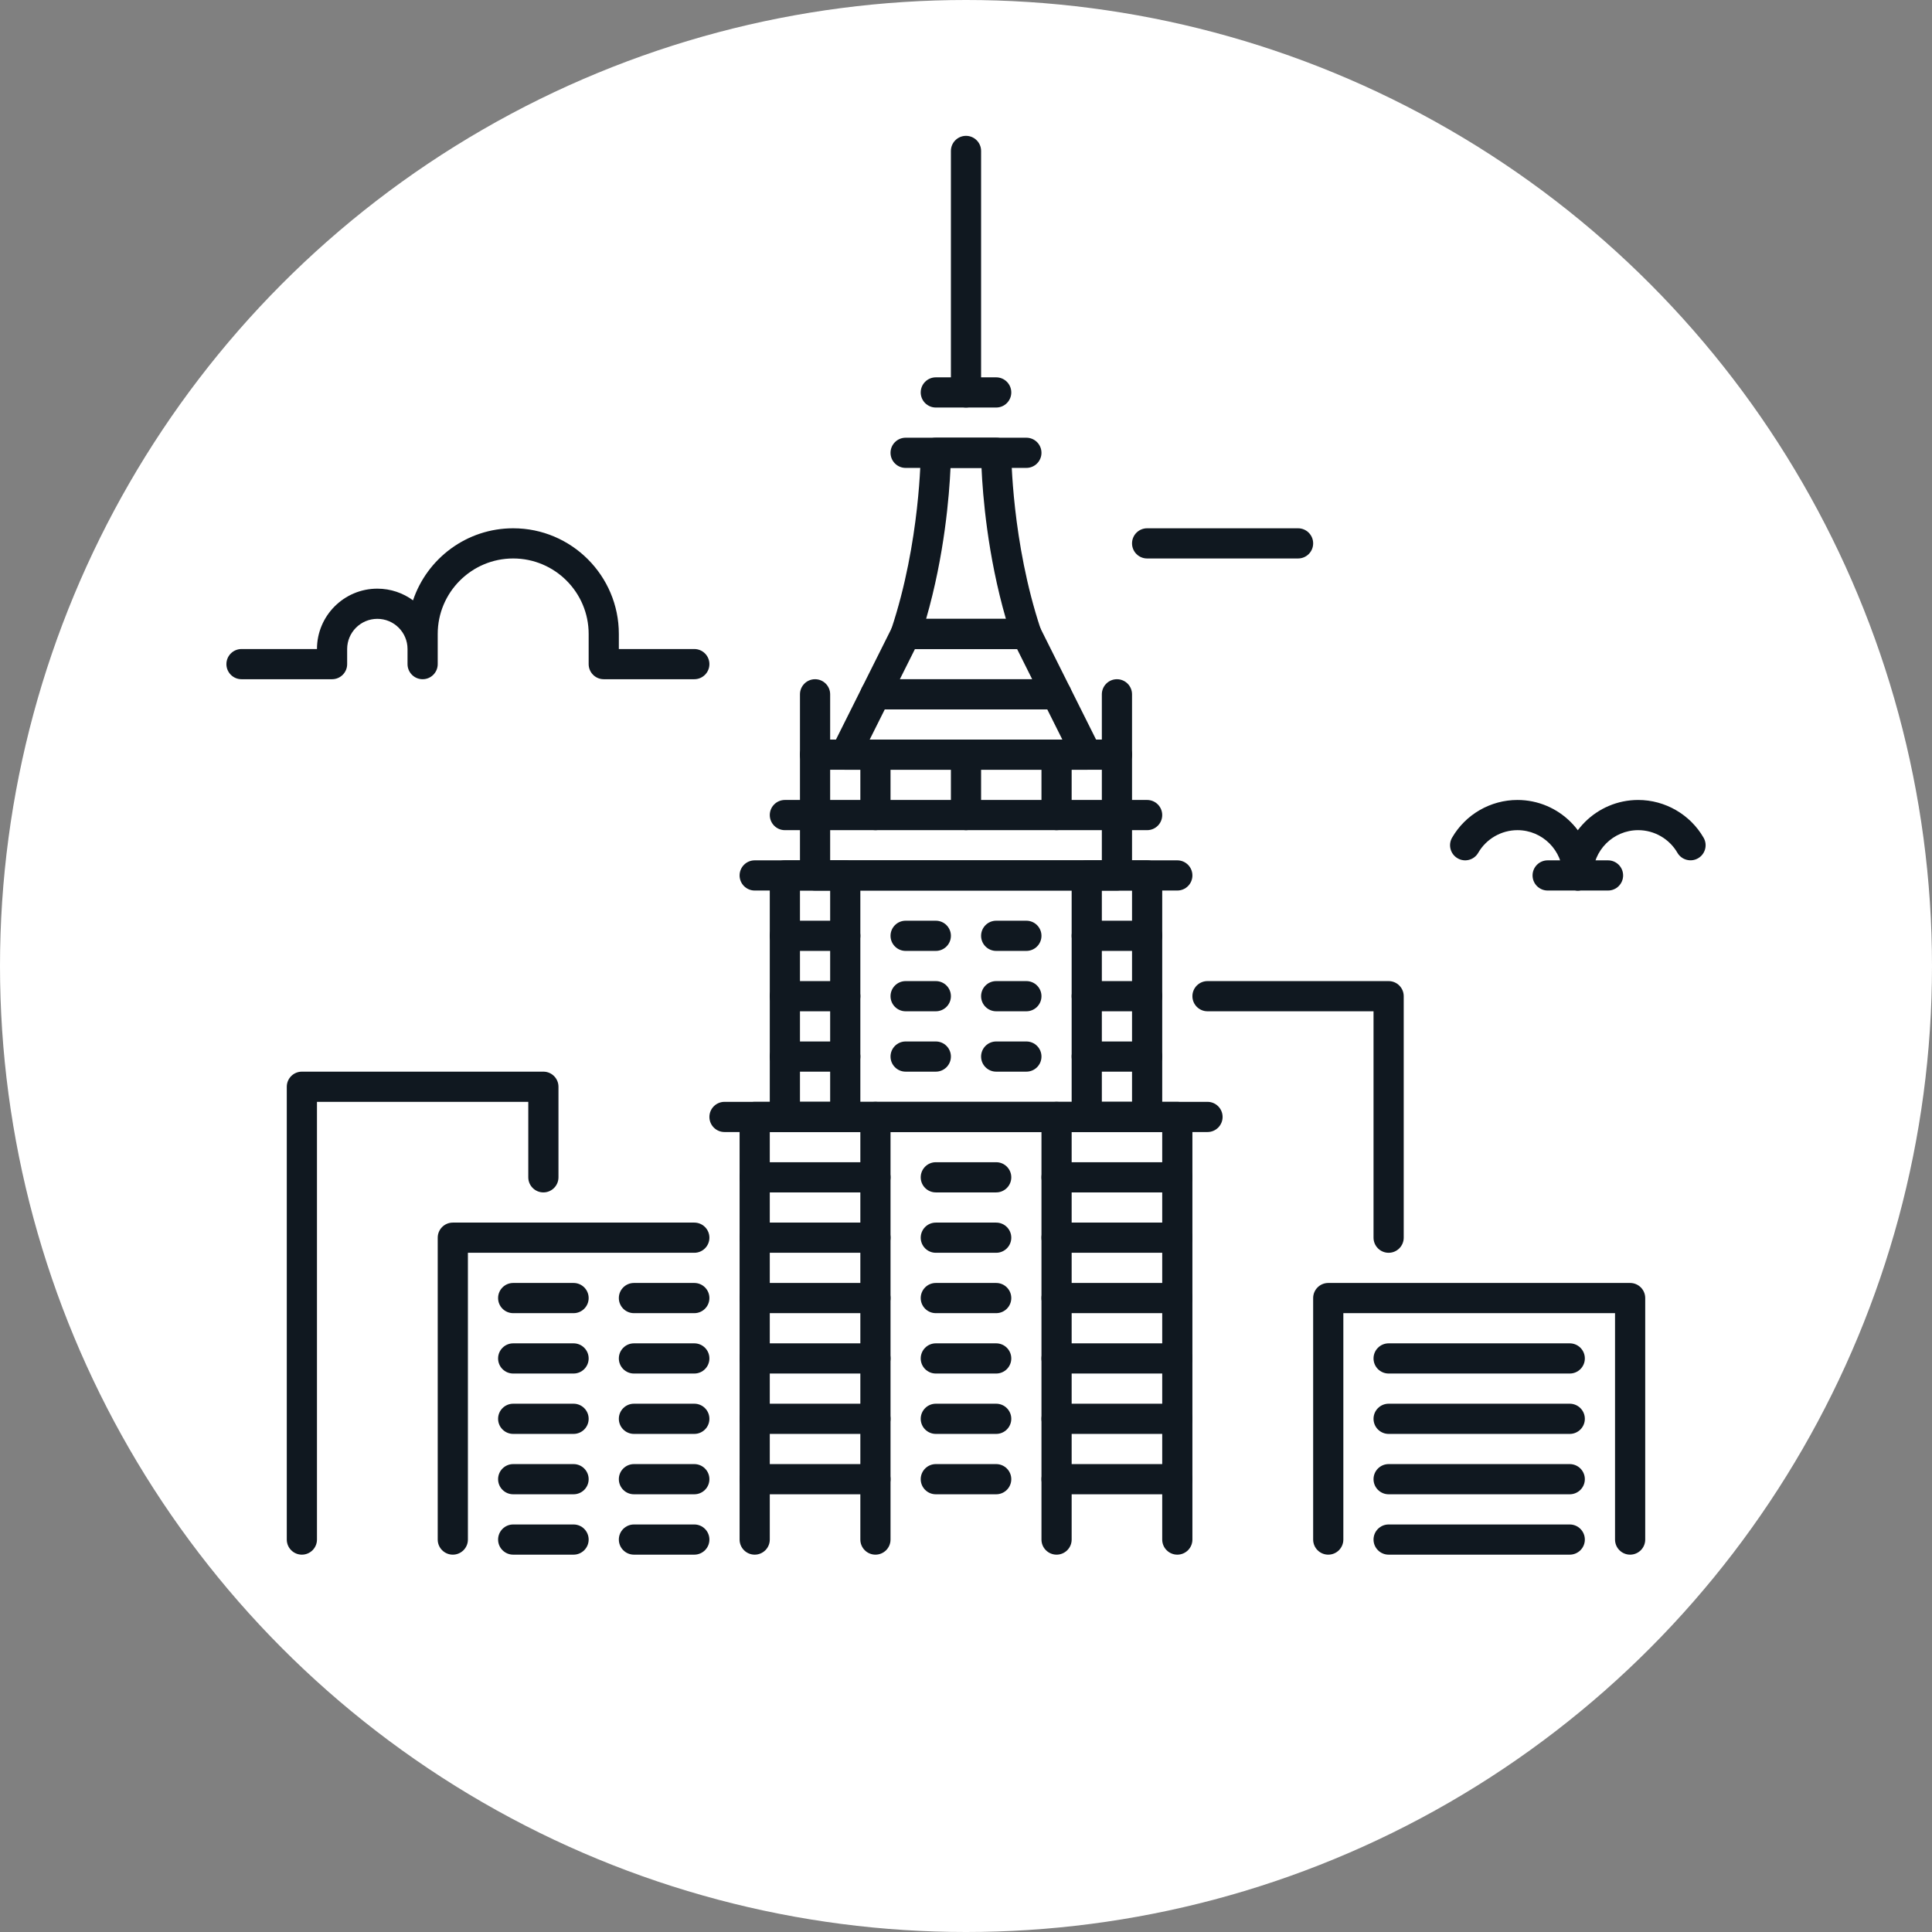 <?xml version="1.0" ?>
<!-- Скачано с сайта svg4.ru / Downloaded from svg4.ru -->
<svg width="800px" height="800px" viewBox="0 0 64 64" id="Layer_1" version="1.1" xml:space="preserve" xmlns="http://www.w3.org/2000/svg" xmlns:xlink="http://www.w3.org/1999/xlink">
<rect x="0" y="0" width="64" height="64" fill="#808080" stroke="none"/>
<style type="text/css">
	.st0{fill:#FFFFFF;}
	.st1{fill:#101820;}
</style>
<g>
<g>
<circle class="st0" cx="32" cy="32" r="32"/>
</g>
<g>
<path class="st1" d="M43,18.5h-5c-0.276,0-0.5-0.224-0.5-0.5s0.224-0.5,0.5-0.5h5c0.276,0,0.5,0.224,0.5,0.5S43.276,18.5,43,18.5z    "/>
</g>
<g>
<path class="st1" d="M23,22.5h-3c-0.276,0-0.5-0.224-0.5-0.5v-1c0-1.378-1.121-2.5-2.5-2.5s-2.5,1.122-2.5,2.5v1    c0,0.276-0.224,0.5-0.5,0.5s-0.5-0.224-0.5-0.5v-0.5c0-0.551-0.448-1-1-1s-1,0.449-1,1V22c0,0.276-0.224,0.5-0.5,0.5H8    c-0.276,0-0.5-0.224-0.5-0.5s0.224-0.5,0.5-0.5h2.5c0-1.103,0.897-2,2-2c0.441,0,0.851,0.144,1.182,0.387    C14.147,18.501,15.459,17.5,17,17.5c1.93,0,3.5,1.57,3.5,3.5v0.5H23c0.276,0,0.5,0.224,0.5,0.5S23.276,22.5,23,22.5z"/>
</g>
<g>
<path class="st1" d="M52.268,29.5c-0.276,0-0.5-0.224-0.5-0.5c0-0.827-0.673-1.5-1.5-1.5c-0.534,0-1.032,0.287-1.3,0.75    c-0.138,0.24-0.445,0.321-0.683,0.182c-0.239-0.138-0.321-0.444-0.183-0.683c0.445-0.771,1.275-1.249,2.165-1.249    c1.379,0,2.5,1.122,2.5,2.5C52.768,29.276,52.544,29.5,52.268,29.5z"/>
</g>
<g>
<path class="st1" d="M52.268,29.5c-0.276,0-0.5-0.224-0.5-0.5c0-1.378,1.121-2.5,2.5-2.5c0.89,0,1.72,0.479,2.165,1.249    c0.139,0.239,0.057,0.545-0.183,0.683c-0.236,0.137-0.545,0.057-0.683-0.182c-0.268-0.463-0.766-0.75-1.3-0.75    c-0.827,0-1.5,0.673-1.5,1.5C52.768,29.276,52.544,29.5,52.268,29.5z"/>
</g>
<g>
<path class="st1" d="M53.268,29.5h-2c-0.276,0-0.5-0.224-0.5-0.5s0.224-0.5,0.5-0.5h2c0.276,0,0.5,0.224,0.5,0.5    S53.544,29.5,53.268,29.5z"/>
</g>
<g>
<path class="st1" d="M32,13.5c-0.276,0-0.5-0.224-0.5-0.5V5c0-0.276,0.224-0.5,0.5-0.5s0.5,0.224,0.5,0.5v8    C32.5,13.276,32.276,13.5,32,13.5z"/>
</g>
<g>
<path class="st1" d="M33,13.5h-2c-0.276,0-0.5-0.224-0.5-0.5s0.224-0.5,0.5-0.5h2c0.276,0,0.5,0.224,0.5,0.5S33.276,13.5,33,13.5z    "/>
</g>
<g>
<path class="st1" d="M34,15.5h-4c-0.276,0-0.5-0.224-0.5-0.5s0.224-0.5,0.5-0.5h4c0.276,0,0.5,0.224,0.5,0.5S34.276,15.5,34,15.5z    "/>
</g>
<g>
<path class="st1" d="M34,21.5h-4c-0.161,0-0.312-0.077-0.405-0.208c-0.095-0.13-0.12-0.298-0.069-0.451    C30.489,17.952,30.5,15.029,30.5,15c0-0.276,0.224-0.5,0.5-0.5h2c0.276,0,0.5,0.224,0.5,0.5c0,0.029,0.014,2.959,0.975,5.842    c0.051,0.152,0.025,0.32-0.069,0.451C34.312,21.423,34.161,21.5,34,21.5z M30.679,20.5h2.643c-0.611-2.112-0.768-4.1-0.808-5    h-1.027C31.446,16.4,31.29,18.388,30.679,20.5z"/>
</g>
<g>
<path class="st1" d="M36,25.5h-8c-0.173,0-0.334-0.09-0.426-0.237c-0.091-0.147-0.099-0.332-0.021-0.486l1-2    C28.638,22.607,28.811,22.5,29,22.5h6c0.189,0,0.362,0.107,0.447,0.276l1,2c0.077,0.155,0.069,0.339-0.021,0.486    C36.334,25.41,36.173,25.5,36,25.5z M28.809,24.5h6.383l-0.5-1h-5.383L28.809,24.5z"/>
</g>
<g>
<path class="st1" d="M35,23.5h-6c-0.173,0-0.334-0.09-0.426-0.237c-0.091-0.147-0.099-0.332-0.021-0.486l1-2    C29.638,20.607,29.811,20.5,30,20.5h4c0.189,0,0.362,0.107,0.447,0.276l1,2c0.077,0.155,0.069,0.339-0.021,0.486    C35.334,23.41,35.173,23.5,35,23.5z M29.809,22.5h4.383l-0.5-1h-3.383L29.809,22.5z"/>
</g>
<g>
<path class="st1" d="M37,29.5H27c-0.276,0-0.5-0.224-0.5-0.5v-4c0-0.276,0.224-0.5,0.5-0.5h10c0.276,0,0.5,0.224,0.5,0.5v4    C37.5,29.276,37.276,29.5,37,29.5z M27.5,28.5h9v-3h-9V28.5z"/>
</g>
<g>
<path class="st1" d="M27,25.5c-0.276,0-0.5-0.224-0.5-0.5v-2c0-0.276,0.224-0.5,0.5-0.5s0.5,0.224,0.5,0.5v2    C27.5,25.276,27.276,25.5,27,25.5z"/>
</g>
<g>
<path class="st1" d="M37,25.5c-0.276,0-0.5-0.224-0.5-0.5v-2c0-0.276,0.224-0.5,0.5-0.5s0.5,0.224,0.5,0.5v2    C37.5,25.276,37.276,25.5,37,25.5z"/>
</g>
<g>
<path class="st1" d="M38,27.5H26c-0.276,0-0.5-0.224-0.5-0.5s0.224-0.5,0.5-0.5h12c0.276,0,0.5,0.224,0.5,0.5S38.276,27.5,38,27.5    z"/>
</g>
<g>
<path class="st1" d="M29,51.5c-0.276,0-0.5-0.224-0.5-0.5V37.5h-3V51c0,0.276-0.224,0.5-0.5,0.5s-0.5-0.224-0.5-0.5V37    c0-0.276,0.224-0.5,0.5-0.5h4c0.276,0,0.5,0.224,0.5,0.5v14C29.5,51.276,29.276,51.5,29,51.5z"/>
</g>
<g>
<path class="st1" d="M39,51.5c-0.276,0-0.5-0.224-0.5-0.5V37.5h-3V51c0,0.276-0.224,0.5-0.5,0.5s-0.5-0.224-0.5-0.5V37    c0-0.276,0.224-0.5,0.5-0.5h4c0.276,0,0.5,0.224,0.5,0.5v14C39.5,51.276,39.276,51.5,39,51.5z"/>
</g>
<g>
<path class="st1" d="M28,37.5h-2c-0.276,0-0.5-0.224-0.5-0.5v-8c0-0.276,0.224-0.5,0.5-0.5h2c0.276,0,0.5,0.224,0.5,0.5v8    C28.5,37.276,28.276,37.5,28,37.5z M26.5,36.5h1v-7h-1V36.5z"/>
</g>
<g>
<path class="st1" d="M38,37.5h-2c-0.276,0-0.5-0.224-0.5-0.5v-8c0-0.276,0.224-0.5,0.5-0.5h2c0.276,0,0.5,0.224,0.5,0.5v8    C38.5,37.276,38.276,37.5,38,37.5z M36.5,36.5h1v-7h-1V36.5z"/>
</g>
<g>
<path class="st1" d="M35,37.5h-6c-0.276,0-0.5-0.224-0.5-0.5s0.224-0.5,0.5-0.5h6c0.276,0,0.5,0.224,0.5,0.5S35.276,37.5,35,37.5z    "/>
</g>
<g>
<path class="st1" d="M38,31.5h-2c-0.276,0-0.5-0.224-0.5-0.5s0.224-0.5,0.5-0.5h2c0.276,0,0.5,0.224,0.5,0.5S38.276,31.5,38,31.5z    "/>
</g>
<g>
<path class="st1" d="M38,33.5h-2c-0.276,0-0.5-0.224-0.5-0.5s0.224-0.5,0.5-0.5h2c0.276,0,0.5,0.224,0.5,0.5S38.276,33.5,38,33.5z    "/>
</g>
<g>
<path class="st1" d="M38,35.5h-2c-0.276,0-0.5-0.224-0.5-0.5s0.224-0.5,0.5-0.5h2c0.276,0,0.5,0.224,0.5,0.5S38.276,35.5,38,35.5z    "/>
</g>
<g>
<path class="st1" d="M28,31.5h-2c-0.276,0-0.5-0.224-0.5-0.5s0.224-0.5,0.5-0.5h2c0.276,0,0.5,0.224,0.5,0.5S28.276,31.5,28,31.5z    "/>
</g>
<g>
<path class="st1" d="M28,33.5h-2c-0.276,0-0.5-0.224-0.5-0.5s0.224-0.5,0.5-0.5h2c0.276,0,0.5,0.224,0.5,0.5S28.276,33.5,28,33.5z    "/>
</g>
<g>
<path class="st1" d="M28,35.5h-2c-0.276,0-0.5-0.224-0.5-0.5s0.224-0.5,0.5-0.5h2c0.276,0,0.5,0.224,0.5,0.5S28.276,35.5,28,35.5z    "/>
</g>
<g>
<path class="st1" d="M31,31.5h-1c-0.276,0-0.5-0.224-0.5-0.5s0.224-0.5,0.5-0.5h1c0.276,0,0.5,0.224,0.5,0.5S31.276,31.5,31,31.5z    "/>
</g>
<g>
<path class="st1" d="M34,31.5h-1c-0.276,0-0.5-0.224-0.5-0.5s0.224-0.5,0.5-0.5h1c0.276,0,0.5,0.224,0.5,0.5S34.276,31.5,34,31.5z    "/>
</g>
<g>
<path class="st1" d="M31,33.5h-1c-0.276,0-0.5-0.224-0.5-0.5s0.224-0.5,0.5-0.5h1c0.276,0,0.5,0.224,0.5,0.5S31.276,33.5,31,33.5z    "/>
</g>
<g>
<path class="st1" d="M34,33.5h-1c-0.276,0-0.5-0.224-0.5-0.5s0.224-0.5,0.5-0.5h1c0.276,0,0.5,0.224,0.5,0.5S34.276,33.5,34,33.5z    "/>
</g>
<g>
<path class="st1" d="M31,35.5h-1c-0.276,0-0.5-0.224-0.5-0.5s0.224-0.5,0.5-0.5h1c0.276,0,0.5,0.224,0.5,0.5S31.276,35.5,31,35.5z    "/>
</g>
<g>
<path class="st1" d="M34,35.5h-1c-0.276,0-0.5-0.224-0.5-0.5s0.224-0.5,0.5-0.5h1c0.276,0,0.5,0.224,0.5,0.5S34.276,35.5,34,35.5z    "/>
</g>
<g>
<path class="st1" d="M39,29.5H25c-0.276,0-0.5-0.224-0.5-0.5s0.224-0.5,0.5-0.5h14c0.276,0,0.5,0.224,0.5,0.5S39.276,29.5,39,29.5    z"/>
</g>
<g>
<path class="st1" d="M40,37.5H24c-0.276,0-0.5-0.224-0.5-0.5s0.224-0.5,0.5-0.5h16c0.276,0,0.5,0.224,0.5,0.5S40.276,37.5,40,37.5    z"/>
</g>
<g>
<path class="st1" d="M29,39.5h-4c-0.276,0-0.5-0.224-0.5-0.5s0.224-0.5,0.5-0.5h4c0.276,0,0.5,0.224,0.5,0.5S29.276,39.5,29,39.5z    "/>
</g>
<g>
<path class="st1" d="M29,41.5h-4c-0.276,0-0.5-0.224-0.5-0.5s0.224-0.5,0.5-0.5h4c0.276,0,0.5,0.224,0.5,0.5S29.276,41.5,29,41.5z    "/>
</g>
<g>
<path class="st1" d="M29,43.5h-4c-0.276,0-0.5-0.224-0.5-0.5s0.224-0.5,0.5-0.5h4c0.276,0,0.5,0.224,0.5,0.5S29.276,43.5,29,43.5z    "/>
</g>
<g>
<path class="st1" d="M29,45.5h-4c-0.276,0-0.5-0.224-0.5-0.5s0.224-0.5,0.5-0.5h4c0.276,0,0.5,0.224,0.5,0.5S29.276,45.5,29,45.5z    "/>
</g>
<g>
<path class="st1" d="M29,47.5h-4c-0.276,0-0.5-0.224-0.5-0.5s0.224-0.5,0.5-0.5h4c0.276,0,0.5,0.224,0.5,0.5S29.276,47.5,29,47.5z    "/>
</g>
<g>
<path class="st1" d="M29,49.5h-4c-0.276,0-0.5-0.224-0.5-0.5s0.224-0.5,0.5-0.5h4c0.276,0,0.5,0.224,0.5,0.5S29.276,49.5,29,49.5z    "/>
</g>
<g>
<path class="st1" d="M39,39.5h-4c-0.276,0-0.5-0.224-0.5-0.5s0.224-0.5,0.5-0.5h4c0.276,0,0.5,0.224,0.5,0.5S39.276,39.5,39,39.5z    "/>
</g>
<g>
<path class="st1" d="M39,41.5h-4c-0.276,0-0.5-0.224-0.5-0.5s0.224-0.5,0.5-0.5h4c0.276,0,0.5,0.224,0.5,0.5S39.276,41.5,39,41.5z    "/>
</g>
<g>
<path class="st1" d="M39,43.5h-4c-0.276,0-0.5-0.224-0.5-0.5s0.224-0.5,0.5-0.5h4c0.276,0,0.5,0.224,0.5,0.5S39.276,43.5,39,43.5z    "/>
</g>
<g>
<path class="st1" d="M39,45.5h-4c-0.276,0-0.5-0.224-0.5-0.5s0.224-0.5,0.5-0.5h4c0.276,0,0.5,0.224,0.5,0.5S39.276,45.5,39,45.5z    "/>
</g>
<g>
<path class="st1" d="M39,47.5h-4c-0.276,0-0.5-0.224-0.5-0.5s0.224-0.5,0.5-0.5h4c0.276,0,0.5,0.224,0.5,0.5S39.276,47.5,39,47.5z    "/>
</g>
<g>
<path class="st1" d="M39,49.5h-4c-0.276,0-0.5-0.224-0.5-0.5s0.224-0.5,0.5-0.5h4c0.276,0,0.5,0.224,0.5,0.5S39.276,49.5,39,49.5z    "/>
</g>
<g>
<path class="st1" d="M33,39.5h-2c-0.276,0-0.5-0.224-0.5-0.5s0.224-0.5,0.5-0.5h2c0.276,0,0.5,0.224,0.5,0.5S33.276,39.5,33,39.5z    "/>
</g>
<g>
<path class="st1" d="M33,41.5h-2c-0.276,0-0.5-0.224-0.5-0.5s0.224-0.5,0.5-0.5h2c0.276,0,0.5,0.224,0.5,0.5S33.276,41.5,33,41.5z    "/>
</g>
<g>
<path class="st1" d="M33,43.5h-2c-0.276,0-0.5-0.224-0.5-0.5s0.224-0.5,0.5-0.5h2c0.276,0,0.5,0.224,0.5,0.5S33.276,43.5,33,43.5z    "/>
</g>
<g>
<path class="st1" d="M33,45.5h-2c-0.276,0-0.5-0.224-0.5-0.5s0.224-0.5,0.5-0.5h2c0.276,0,0.5,0.224,0.5,0.5S33.276,45.5,33,45.5z    "/>
</g>
<g>
<path class="st1" d="M33,47.5h-2c-0.276,0-0.5-0.224-0.5-0.5s0.224-0.5,0.5-0.5h2c0.276,0,0.5,0.224,0.5,0.5S33.276,47.5,33,47.5z    "/>
</g>
<g>
<path class="st1" d="M33,49.5h-2c-0.276,0-0.5-0.224-0.5-0.5s0.224-0.5,0.5-0.5h2c0.276,0,0.5,0.224,0.5,0.5S33.276,49.5,33,49.5z    "/>
</g>
<g>
<path class="st1" d="M29,27.5c-0.276,0-0.5-0.224-0.5-0.5v-2c0-0.276,0.224-0.5,0.5-0.5s0.5,0.224,0.5,0.5v2    C29.5,27.276,29.276,27.5,29,27.5z"/>
</g>
<g>
<path class="st1" d="M32,27.5c-0.276,0-0.5-0.224-0.5-0.5v-2c0-0.276,0.224-0.5,0.5-0.5s0.5,0.224,0.5,0.5v2    C32.5,27.276,32.276,27.5,32,27.5z"/>
</g>
<g>
<path class="st1" d="M35,27.5c-0.276,0-0.5-0.224-0.5-0.5v-2c0-0.276,0.224-0.5,0.5-0.5s0.5,0.224,0.5,0.5v2    C35.5,27.276,35.276,27.5,35,27.5z"/>
</g>
<g>
<path class="st1" d="M15,51.5c-0.276,0-0.5-0.224-0.5-0.5V41c0-0.276,0.224-0.5,0.5-0.5h8c0.276,0,0.5,0.224,0.5,0.5    s-0.224,0.5-0.5,0.5h-7.5V51C15.5,51.276,15.276,51.5,15,51.5z"/>
</g>
<g>
<path class="st1" d="M19,43.5h-2c-0.276,0-0.5-0.224-0.5-0.5s0.224-0.5,0.5-0.5h2c0.276,0,0.5,0.224,0.5,0.5S19.276,43.5,19,43.5z    "/>
</g>
<g>
<path class="st1" d="M23,43.5h-2c-0.276,0-0.5-0.224-0.5-0.5s0.224-0.5,0.5-0.5h2c0.276,0,0.5,0.224,0.5,0.5S23.276,43.5,23,43.5z    "/>
</g>
<g>
<path class="st1" d="M19,45.5h-2c-0.276,0-0.5-0.224-0.5-0.5s0.224-0.5,0.5-0.5h2c0.276,0,0.5,0.224,0.5,0.5S19.276,45.5,19,45.5z    "/>
</g>
<g>
<path class="st1" d="M23,45.5h-2c-0.276,0-0.5-0.224-0.5-0.5s0.224-0.5,0.5-0.5h2c0.276,0,0.5,0.224,0.5,0.5S23.276,45.5,23,45.5z    "/>
</g>
<g>
<path class="st1" d="M19,47.5h-2c-0.276,0-0.5-0.224-0.5-0.5s0.224-0.5,0.5-0.5h2c0.276,0,0.5,0.224,0.5,0.5S19.276,47.5,19,47.5z    "/>
</g>
<g>
<path class="st1" d="M23,47.5h-2c-0.276,0-0.5-0.224-0.5-0.5s0.224-0.5,0.5-0.5h2c0.276,0,0.5,0.224,0.5,0.5S23.276,47.5,23,47.5z    "/>
</g>
<g>
<path class="st1" d="M19,49.5h-2c-0.276,0-0.5-0.224-0.5-0.5s0.224-0.5,0.5-0.5h2c0.276,0,0.5,0.224,0.5,0.5S19.276,49.5,19,49.5z    "/>
</g>
<g>
<path class="st1" d="M23,49.5h-2c-0.276,0-0.5-0.224-0.5-0.5s0.224-0.5,0.5-0.5h2c0.276,0,0.5,0.224,0.5,0.5S23.276,49.5,23,49.5z    "/>
</g>
<g>
<path class="st1" d="M19,51.5h-2c-0.276,0-0.5-0.224-0.5-0.5s0.224-0.5,0.5-0.5h2c0.276,0,0.5,0.224,0.5,0.5S19.276,51.5,19,51.5z    "/>
</g>
<g>
<path class="st1" d="M23,51.5h-2c-0.276,0-0.5-0.224-0.5-0.5s0.224-0.5,0.5-0.5h2c0.276,0,0.5,0.224,0.5,0.5S23.276,51.5,23,51.5z    "/>
</g>
<g>
<path class="st1" d="M10,51.5c-0.276,0-0.5-0.224-0.5-0.5V36c0-0.276,0.224-0.5,0.5-0.5h8c0.276,0,0.5,0.224,0.5,0.5v3    c0,0.276-0.224,0.5-0.5,0.5s-0.5-0.224-0.5-0.5v-2.5h-7V51C10.5,51.276,10.276,51.5,10,51.5z"/>
</g>
<g>
<path class="st1" d="M46,41.5c-0.276,0-0.5-0.224-0.5-0.5v-7.5H40c-0.276,0-0.5-0.224-0.5-0.5s0.224-0.5,0.5-0.5h6    c0.276,0,0.5,0.224,0.5,0.5v8C46.5,41.276,46.276,41.5,46,41.5z"/>
</g>
<g>
<path class="st1" d="M54,51.5c-0.276,0-0.5-0.224-0.5-0.5v-7.5h-9V51c0,0.276-0.224,0.5-0.5,0.5s-0.5-0.224-0.5-0.5v-8    c0-0.276,0.224-0.5,0.5-0.5h10c0.276,0,0.5,0.224,0.5,0.5v8C54.5,51.276,54.276,51.5,54,51.5z"/>
</g>
<g>
<path class="st1" d="M52,45.5h-6c-0.276,0-0.5-0.224-0.5-0.5s0.224-0.5,0.5-0.5h6c0.276,0,0.5,0.224,0.5,0.5S52.276,45.5,52,45.5z    "/>
</g>
<g>
<path class="st1" d="M52,47.5h-6c-0.276,0-0.5-0.224-0.5-0.5s0.224-0.5,0.5-0.5h6c0.276,0,0.5,0.224,0.5,0.5S52.276,47.5,52,47.5z    "/>
</g>
<g>
<path class="st1" d="M52,49.5h-6c-0.276,0-0.5-0.224-0.5-0.5s0.224-0.5,0.5-0.5h6c0.276,0,0.5,0.224,0.5,0.5S52.276,49.5,52,49.5z    "/>
</g>
<g>
<path class="st1" d="M52,51.5h-6c-0.276,0-0.5-0.224-0.5-0.5s0.224-0.5,0.5-0.5h6c0.276,0,0.5,0.224,0.5,0.5S52.276,51.5,52,51.5z    "/>
</g>
</g>
</svg>